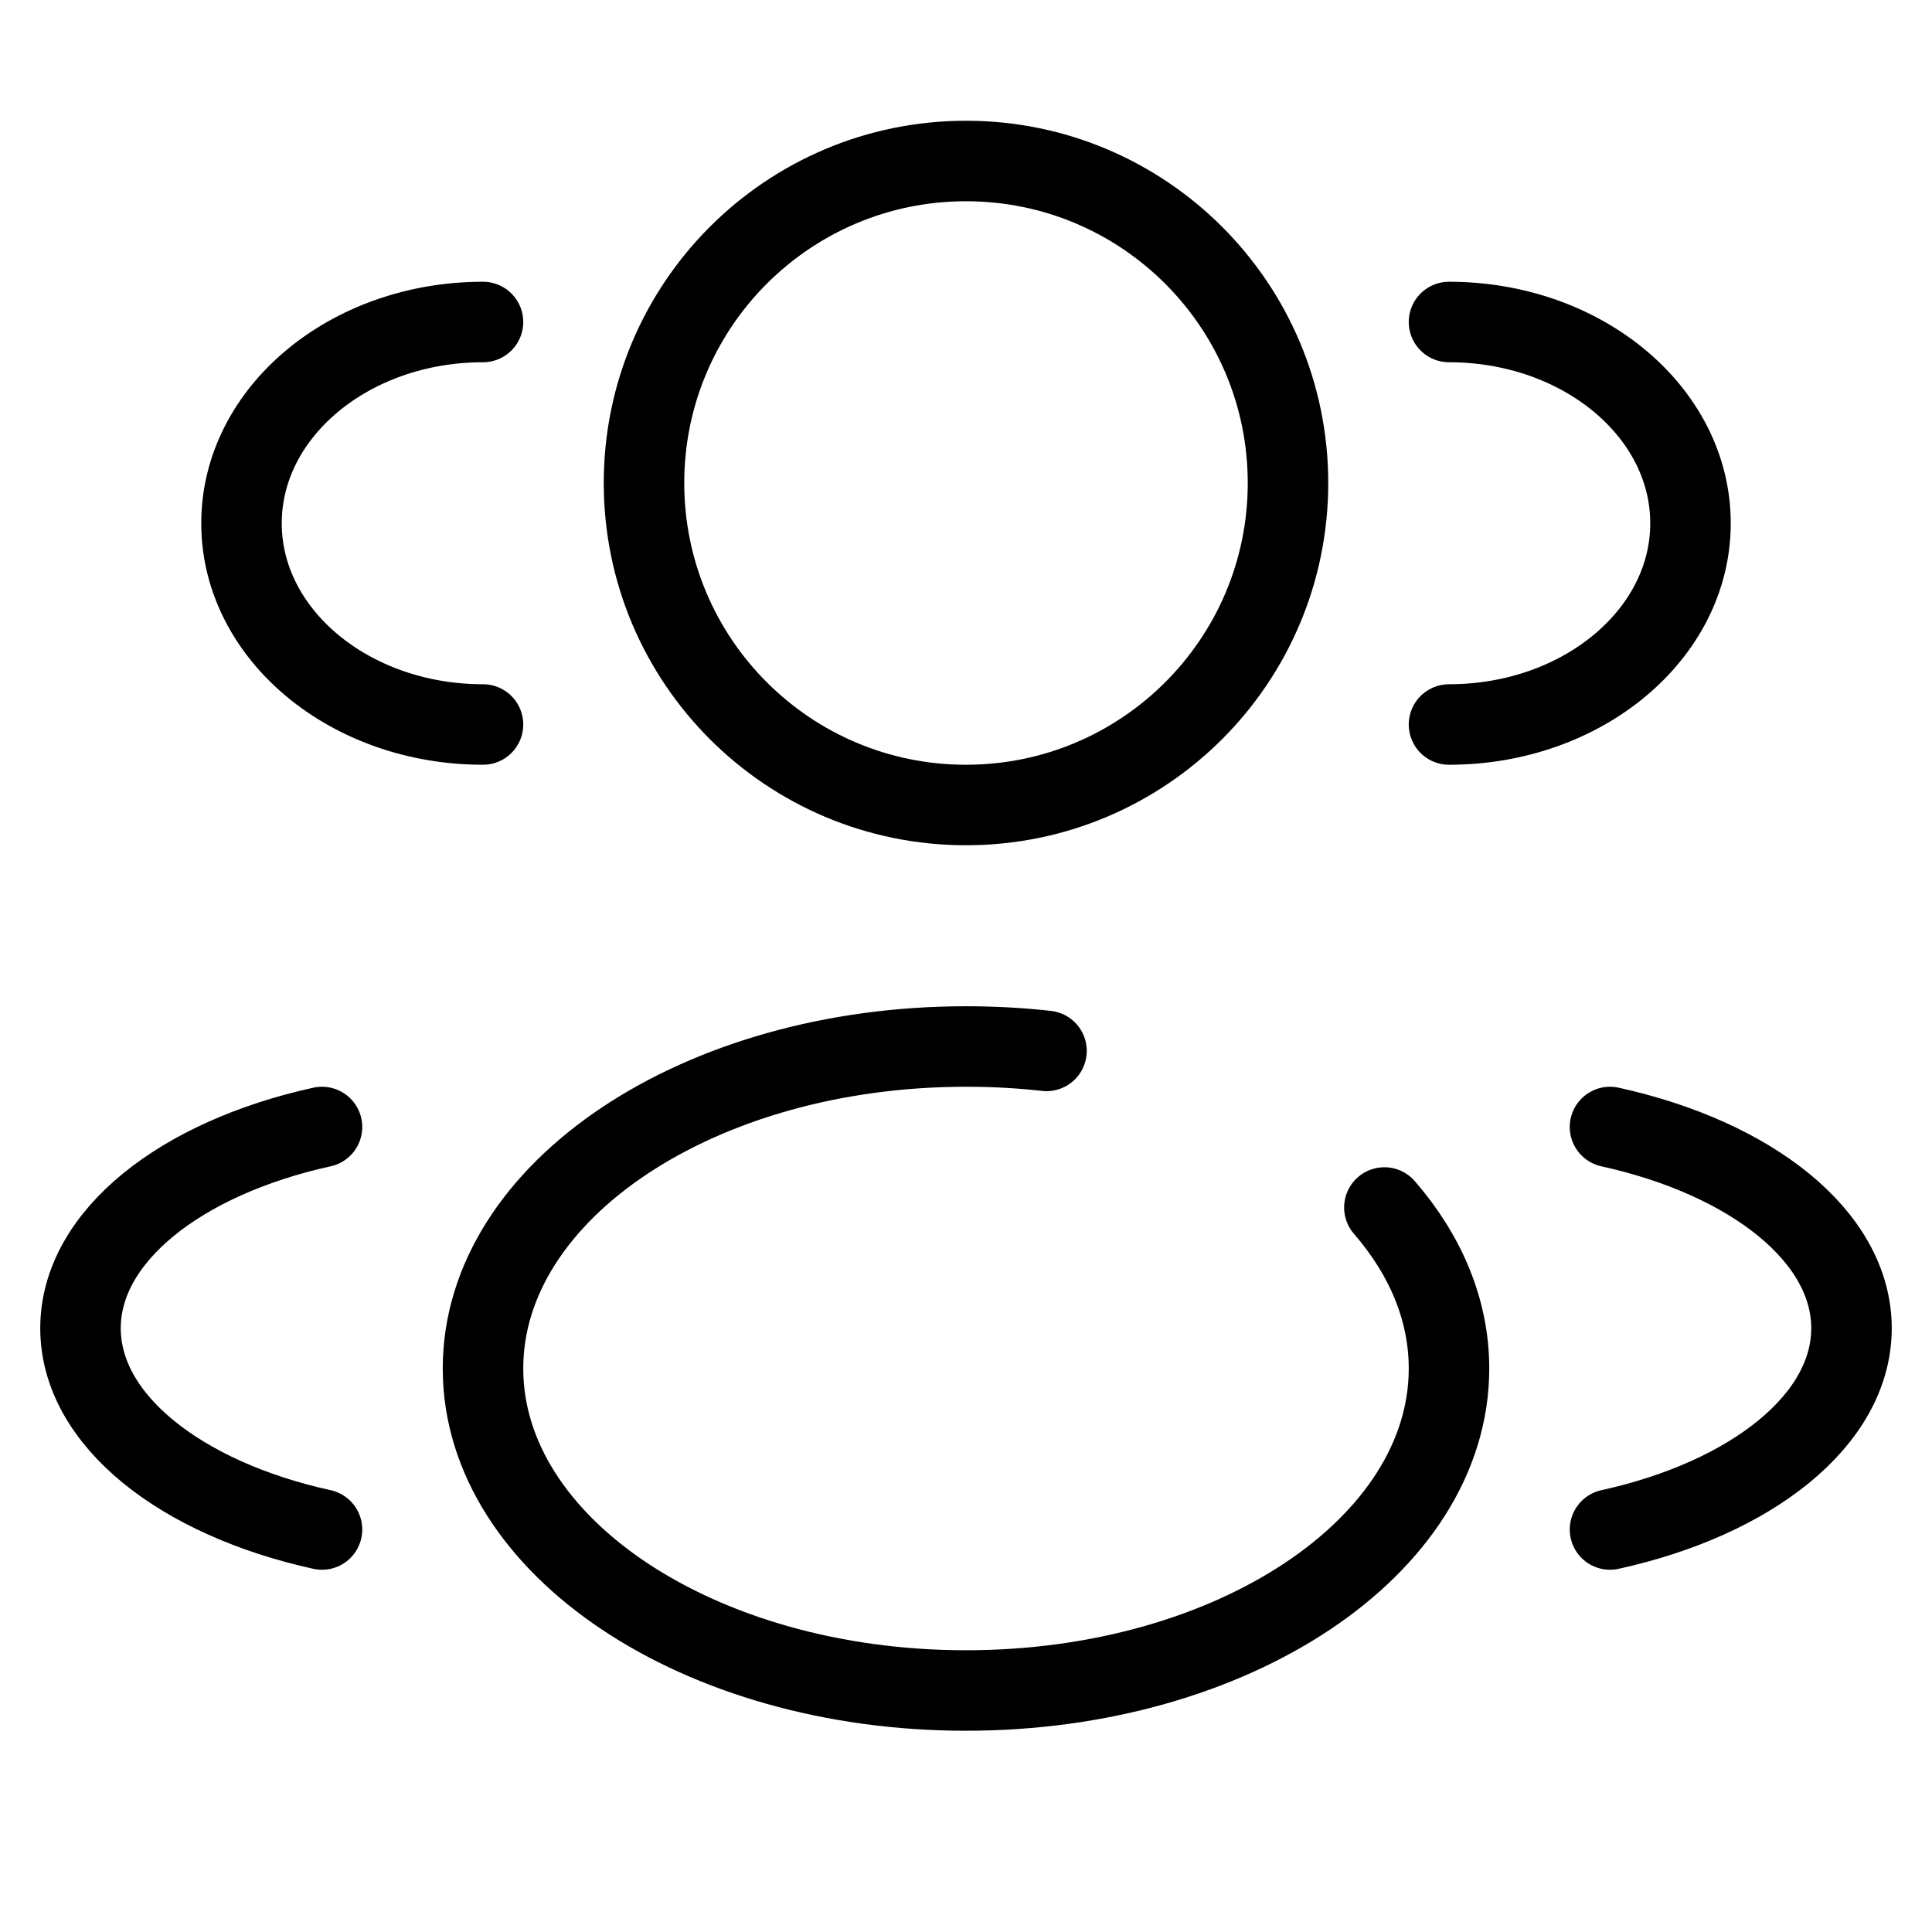 <svg xmlns="http://www.w3.org/2000/svg" width="36" height="36" viewBox="0 0 36 36" fill="none"><g id="solar:users-group-two-rounded-broken"><g id="Group"><path id="Vector" d="M18 15C21.314 15 24 12.314 24 9C24 5.686 21.314 3 18 3C14.686 3 12 5.686 12 9C12 12.314 14.686 15 18 15Z" stroke="black" stroke-width="1.5"/><path id="Vector_2" d="M27 13.5C29.485 13.5 31.5 11.82 31.5 9.75C31.5 7.68 29.485 6 27 6M9 13.5C6.514 13.5 4.5 11.82 4.5 9.75C4.5 7.68 6.514 6 9 6M25.796 22.5C26.561 23.382 27 24.407 27 25.5C27 28.815 22.971 31.5 18 31.5C13.029 31.5 9 28.815 9 25.5C9 22.185 13.029 19.5 18 19.5C18.511 19.5 19.011 19.527 19.5 19.582M30 28.5C32.631 27.922 34.5 26.462 34.5 24.75C34.5 23.038 32.631 21.578 30 21M6 28.5C3.369 27.922 1.5 26.462 1.5 24.75C1.5 23.038 3.369 21.578 6 21" stroke="black" stroke-width="1.5" stroke-linecap="round"/></g></g></svg>